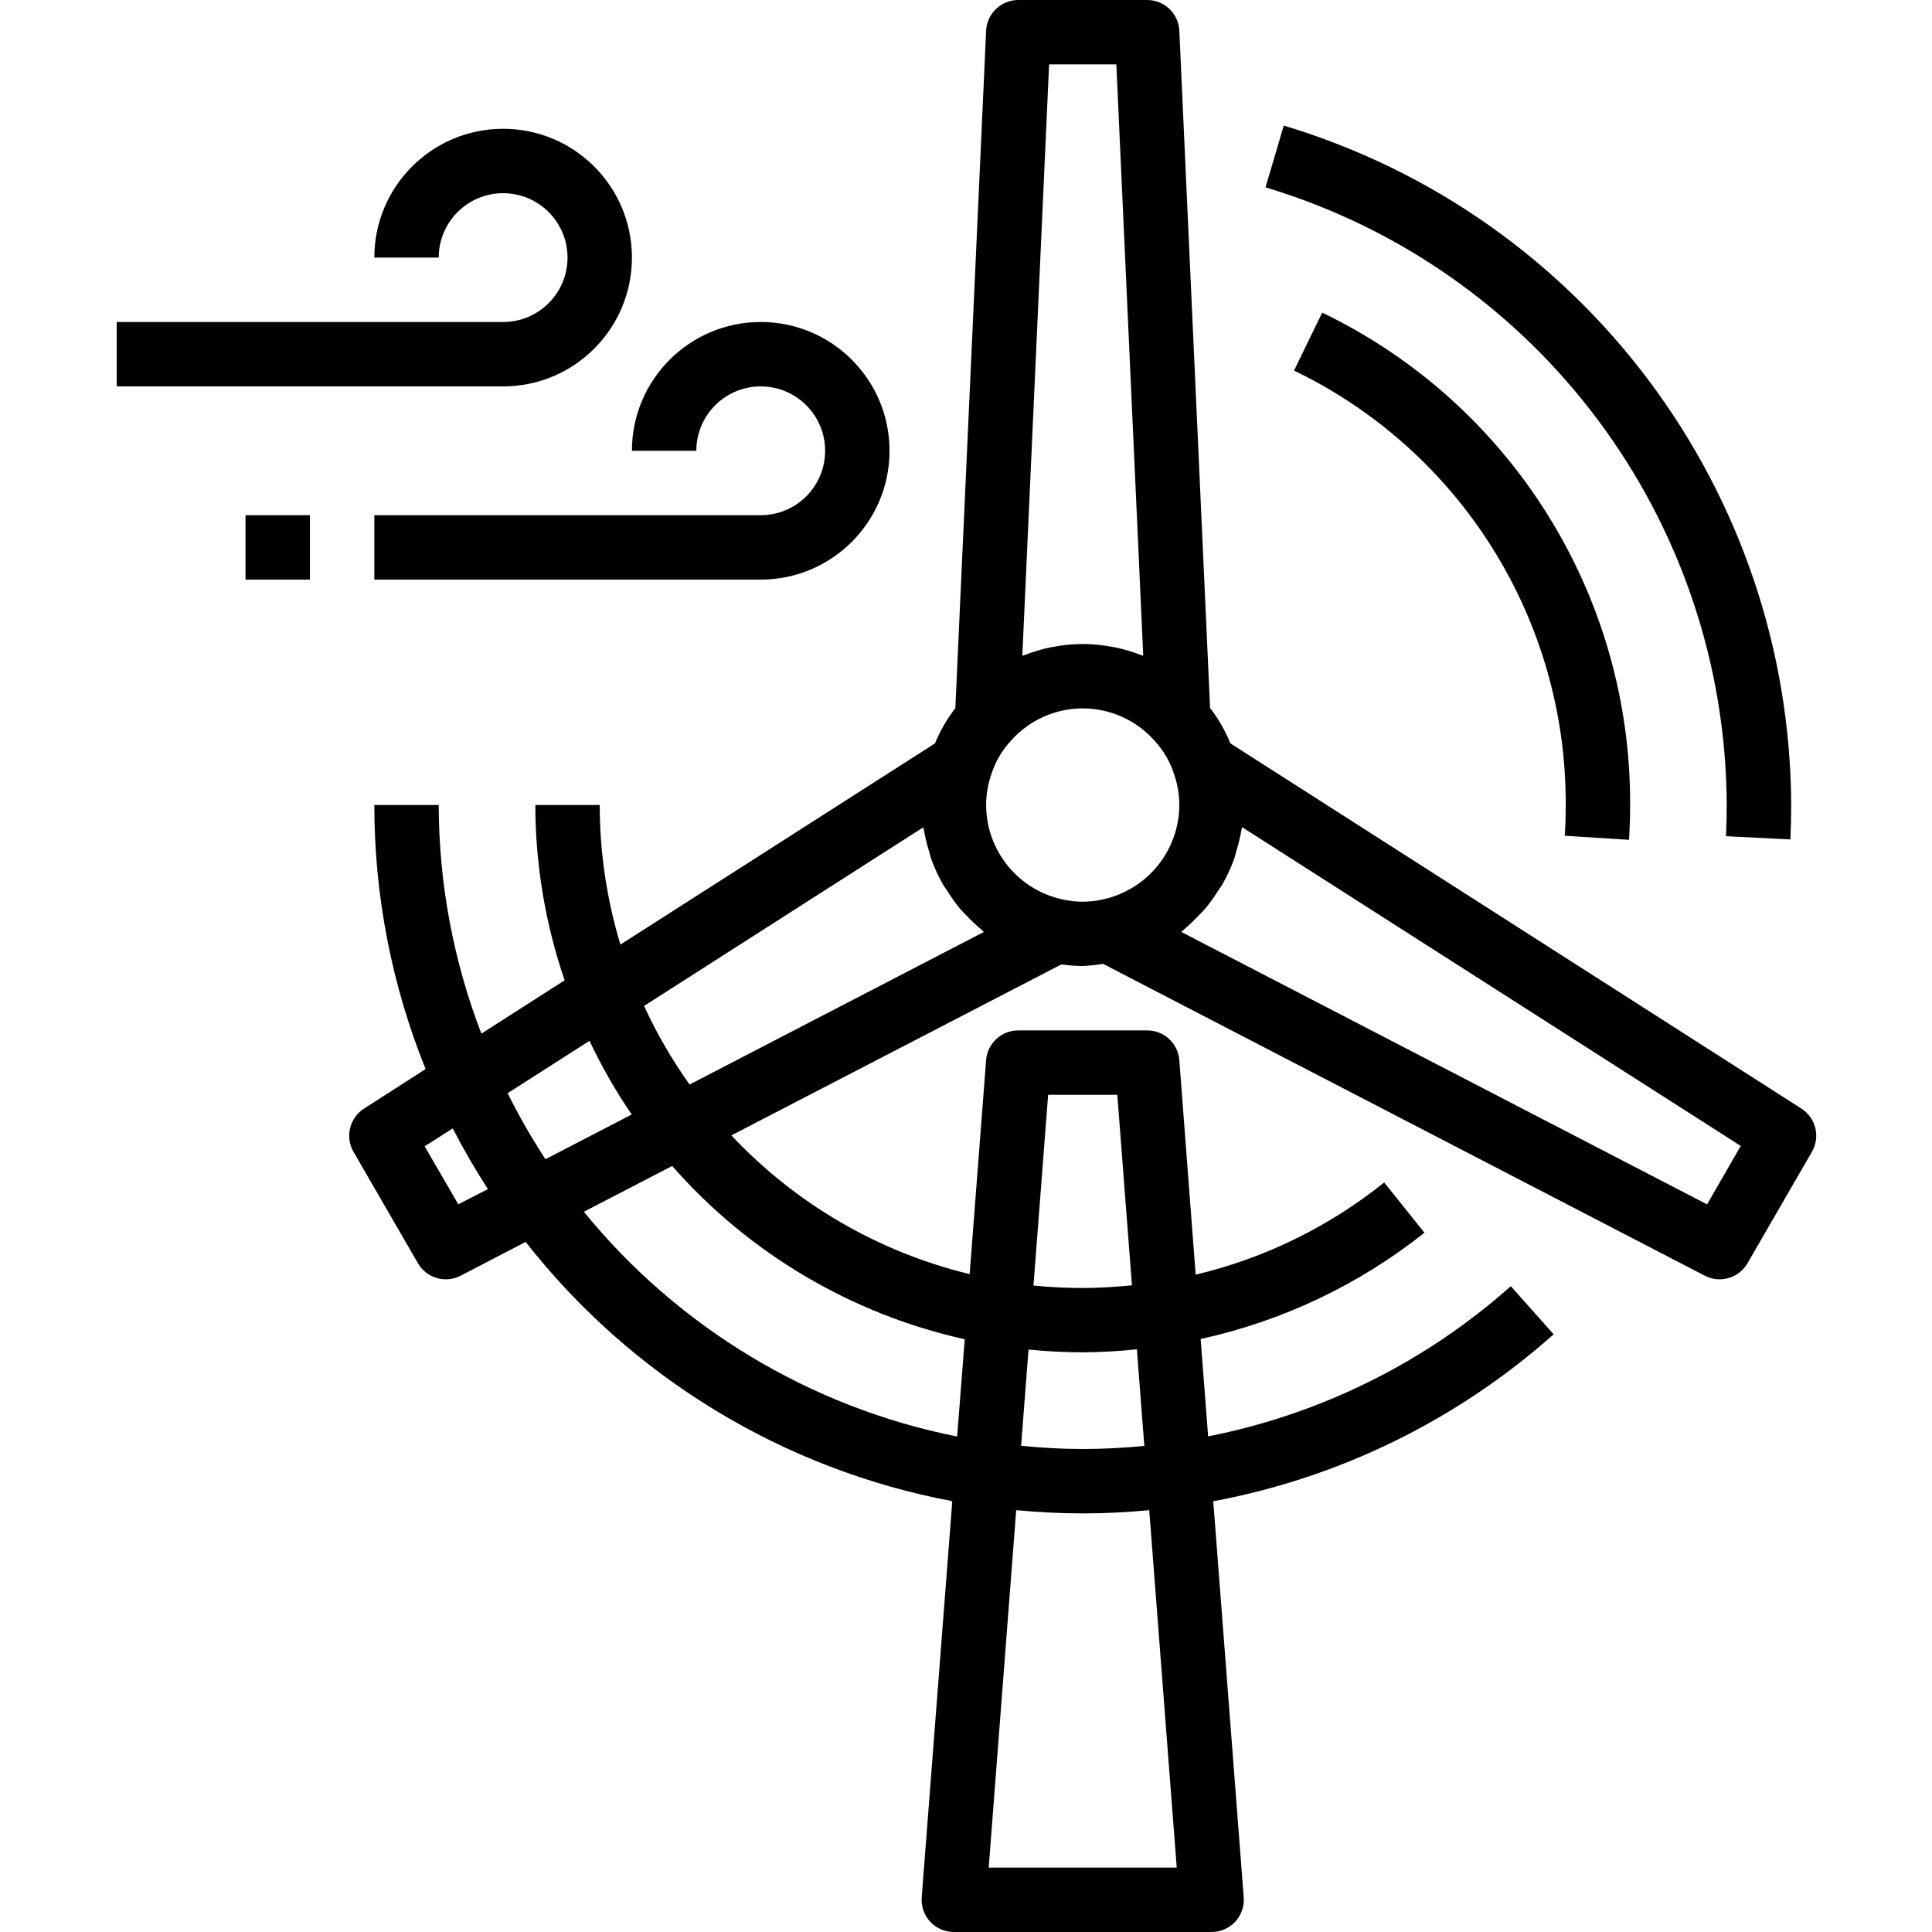 <svg height="480pt" viewBox="-29 0 480 480" width="480pt" xmlns="http://www.w3.org/2000/svg"><path d="m418.551 275.426-141.863-90.738c-1.273-3.148-2.973-6.109-5.047-8.801l-7.641-168.246c-.191-4.277-3.719-7.645-8-7.641h-32c-4.281-.004-7.809 3.363-8 7.641l-7.648 168.297c-2.074 2.676-3.773 5.625-5.055 8.758l-78.152 49.977c-3.406-11.242-5.141-22.926-5.145-34.672h-16c.023 14.816 2.484 29.531 7.281 43.551l-20.68 13.25c-6.98-18.125-10.57-37.379-10.602-56.801h-16c-.004 22.48 4.32 44.754 12.742 65.602l-15.293 9.824c-3.605 2.305-4.758 7.039-2.617 10.742l16 27.672c2.137 3.703 6.812 5.07 10.609 3.105l16.16-8.395c26.348 33.613 64.016 56.504 105.992 64.41l-7.594 98.422c-.172 2.227.594 4.426 2.113 6.062 1.52 1.633 3.652 2.562 5.887 2.555h64c2.234.008 4.367-.922 5.887-2.555 1.52-1.637 2.285-3.836 2.113-6.062l-7.566-98.398c31.438-5.875 60.676-20.215 84.566-41.48l-10.641-11.953c-21.289 18.926-47.254 31.809-75.199 37.312l-1.863-24.199c20.309-4.434 39.332-13.465 55.605-26.398l-10-12.488c-13.719 11.012-29.719 18.84-46.84 22.91l-4.062-53.305c-.324-4.176-3.812-7.395-8-7.383h-32c-4.188-.012-7.676 3.207-8 7.383l-4.09 53.168c-22.664-5.488-43.238-17.469-59.199-34.473l81.992-42.477c1.754.254 3.523.387 5.297.398 1.691-.066 3.375-.25 5.039-.543l149.52 77.488c3.797 1.965 8.473.598 10.609-3.105l16-27.672c2.141-3.703.988-8.438-2.617-10.742zm-173.598-51.953c-3.266.734-6.648.734-9.914 0-11.082-2.367-19.012-12.141-19.039-23.473.004-2.531.422-5.043 1.23-7.441 1-3.223 2.719-6.176 5.027-8.637 4.547-5.07 11.043-7.953 17.852-7.922s13.277 2.973 17.777 8.078c2.27 2.465 3.953 5.406 4.922 8.609.789 2.359 1.191 4.828 1.191 7.312-.043 11.34-7.988 21.113-19.078 23.473zm-13.305-207.473h16.703l6.68 146.922c-.191-.082-.391-.105-.582-.18-2.105-.828-4.281-1.473-6.496-1.926-.25-.047-.504-.074-.754-.121-4.754-.926-9.645-.926-14.398 0-.234.047-.473.066-.711.113-2.262.461-4.473 1.121-6.617 1.969-.16.062-.328.078-.48.145zm-114.191 242.594c3.016 6.363 6.52 12.484 10.488 18.301l-21.434 11.105c-3.449-5.277-6.586-10.754-9.391-16.398zm-32.602 40.605-8.352-14.398 6.977-4.457c2.66 5.172 5.578 10.207 8.742 15.09zm178.504 164.801h-46.719l6.832-88.801c5.438.512 10.953.801 16.527.801s11.055-.281 16.527-.801zm-8.055-104.762c-5.074.488-10.168.762-15.305.762s-10.266-.297-15.305-.801l1.84-23.902c4.434.43 8.922.68 13.465.68 4.496-.023 8.984-.273 13.457-.746zm-23.898-87.238h17.188l3.637 47.328c-4.039.398-8.109.672-12.23.672-4.086 0-8.172-.203-12.238-.617zm-20.719 60.734-1.887 24.168c-36.461-7.281-69.254-27.027-92.746-55.848l21.945-11.367c19.047 21.703 44.504 36.777 72.688 43.047zm-68.367-63.285c-4.371-6.141-8.156-12.68-11.305-19.527l69.375-44.379c0 .219.121.418.152.633.312 1.883.766 3.738 1.352 5.551.16.512.234 1.051.418 1.555.812 2.285 1.836 4.488 3.047 6.59.281.488.648.922.953 1.402.961 1.57 2.031 3.07 3.199 4.496.527.621 1.121 1.168 1.672 1.75 1.105 1.176 2.277 2.285 3.512 3.32.266.223.473.496.746.703zm252.801 29.773-130.617-67.68c.289-.223.512-.52.801-.742 1.176-1.004 2.293-2.074 3.352-3.199.609-.633 1.238-1.219 1.809-1.891 1.137-1.375 2.18-2.828 3.121-4.344.336-.527.734-1 1.047-1.535 1.207-2.098 2.227-4.297 3.039-6.574.184-.516.266-1.066.426-1.602.578-1.805 1.027-3.648 1.344-5.52 0-.215.117-.418.152-.633l123.887 79.199zm0 0"/><path d="m128 64c0-17.672-14.328-32-32-32s-32 14.328-32 32h16c0-8.836 7.164-16 16-16s16 7.164 16 16-7.164 16-16 16h-96v16h96c17.672 0 32-14.328 32-32zm0 0"/><path d="m144 112c0-8.836 7.164-16 16-16s16 7.164 16 16-7.164 16-16 16h-96v16h96c17.672 0 32-14.328 32-32s-14.328-32-32-32-32 14.328-32 32zm0 0"/><path d="m32 128h16v16h-16zm0 0"/><path d="m375.727 208.656c.176-2.863.273-5.754.273-8.656.219-52.117-29.547-99.715-76.504-122.328l-7 14.398c41.426 19.957 67.691 61.949 67.504 107.93 0 2.559-.078 5.113-.238 7.641zm0 0"/><path d="m400 200c0 2.598-.062 5.18-.184 7.754l16 .797c.137-2.832.199-5.672.199-8.535-.301-77.883-51.48-146.414-126.07-168.816l-4.527 15.344c67.789 20.379 114.301 82.668 114.582 153.457zm0 0"/></svg>